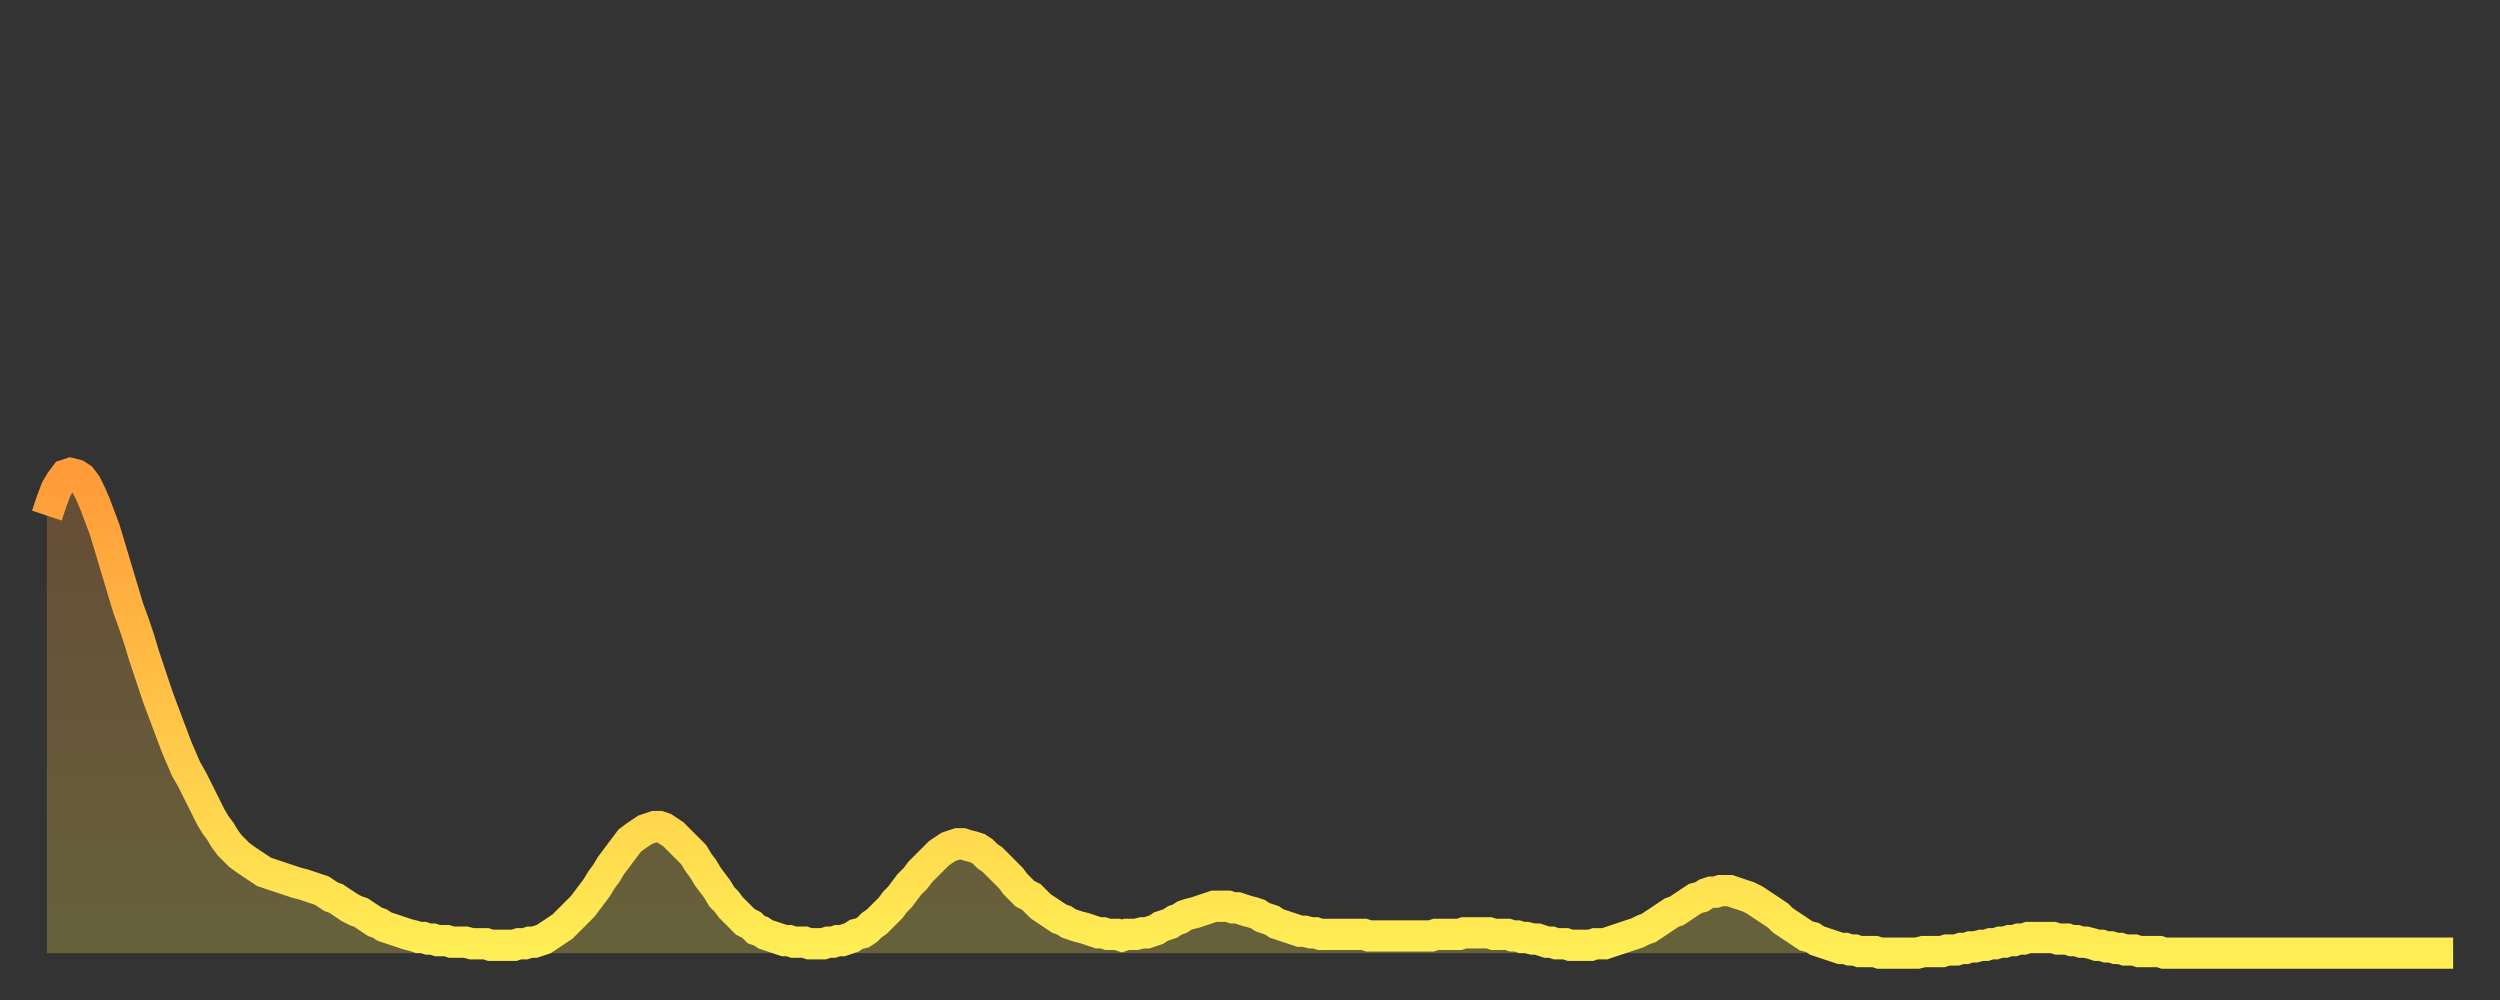 <?xml version="1.0" encoding="utf-8" ?>
<svg baseProfile="full" height="64" version="1.1" width="160" xmlns="http://www.w3.org/2000/svg" xmlns:ev="http://www.w3.org/2001/xml-events" xmlns:xlink="http://www.w3.org/1999/xlink"><rect width="100%" height="100%" fill="#333333" stroke="none"/><defs><linearGradient id="id354502" x1="0" x2="0" y1="0" y2="1"><stop offset="0%" stop-color="#ff9b39" /><stop offset="50%" stop-color="#ffc447" /><stop offset="100%" stop-color="#ffee55" /></linearGradient></defs><g transform="translate(3,3)"><g><path d="M 0.0 30.0 0.3 29.1 0.6 28.3 0.9 27.8 1.2 27.4 1.5 27.3 1.9 27.4 2.2 27.6 2.5 28.0 2.8 28.6 3.1 29.3 3.4 30.1 3.7 30.9 4.0 31.9 4.3 32.9 4.6 33.9 4.9 34.9 5.2 35.9 5.6 37.0 5.9 37.9 6.2 38.9 6.5 39.8 6.8 40.7 7.1 41.6 7.4 42.4 7.7 43.2 8.0 44.0 8.3 44.8 8.6 45.5 8.9 46.2 9.3 46.9 9.6 47.5 9.9 48.1 10.2 48.7 10.5 49.3 10.8 49.8 11.1 50.2 11.4 50.7 11.7 51.1 12.0 51.4 12.3 51.7 12.7 52.0 13.0 52.2 13.3 52.4 13.6 52.6 13.9 52.8 14.2 52.9 14.5 53.0 14.8 53.1 15.1 53.2 15.4 53.3 15.7 53.4 16.0 53.5 16.4 53.6 16.7 53.7 17.0 53.8 17.3 53.9 17.6 54.0 17.9 54.2 18.2 54.4 18.5 54.5 18.8 54.7 19.1 54.9 19.4 55.1 19.8 55.3 20.1 55.4 20.4 55.6 20.7 55.8 21.0 56.0 21.3 56.1 21.6 56.3 21.9 56.4 22.2 56.5 22.5 56.6 22.8 56.7 23.1 56.8 23.5 56.9 23.8 57.0 24.1 57.0 24.4 57.1 24.7 57.1 25.0 57.2 25.3 57.2 25.6 57.2 25.9 57.3 26.2 57.3 26.5 57.3 26.8 57.3 27.2 57.4 27.5 57.4 27.8 57.4 28.1 57.4 28.4 57.5 28.7 57.5 29.0 57.5 29.3 57.5 29.6 57.5 29.9 57.5 30.2 57.4 30.6 57.4 30.9 57.3 31.2 57.3 31.5 57.2 31.8 57.1 32.1 56.9 32.4 56.7 32.7 56.5 33.0 56.3 33.3 56.0 33.6 55.7 33.9 55.4 34.3 55.0 34.6 54.6 34.9 54.2 35.2 53.8 35.5 53.3 35.8 52.9 36.1 52.4 36.4 52.0 36.7 51.6 37.0 51.2 37.3 50.8 37.7 50.5 38.0 50.3 38.3 50.1 38.6 50.0 38.9 49.9 39.2 49.9 39.5 50.0 39.8 50.2 40.1 50.4 40.4 50.7 40.7 51.0 41.0 51.3 41.4 51.7 41.7 52.2 42.0 52.6 42.3 53.1 42.6 53.5 42.9 53.9 43.2 54.4 43.5 54.7 43.8 55.1 44.1 55.4 44.4 55.7 44.7 56.0 45.1 56.2 45.4 56.5 45.7 56.6 46.0 56.8 46.3 56.9 46.6 57.0 46.9 57.1 47.2 57.2 47.5 57.2 47.8 57.3 48.1 57.3 48.5 57.3 48.8 57.4 49.1 57.4 49.4 57.4 49.7 57.4 50.0 57.3 50.3 57.3 50.6 57.2 50.9 57.2 51.2 57.1 51.5 57.0 51.8 56.8 52.2 56.7 52.5 56.5 52.8 56.2 53.1 56.0 53.4 55.7 53.7 55.4 54.0 55.1 54.3 54.7 54.6 54.4 54.9 54.0 55.2 53.6 55.6 53.2 55.9 52.8 56.2 52.5 56.5 52.2 56.8 51.9 57.1 51.6 57.4 51.4 57.7 51.2 58.0 51.1 58.3 51.0 58.6 51.0 58.9 51.1 59.3 51.2 59.6 51.3 59.9 51.5 60.2 51.8 60.5 52.0 60.8 52.3 61.1 52.6 61.4 52.9 61.7 53.2 62.0 53.6 62.3 53.9 62.6 54.2 63.0 54.4 63.3 54.7 63.6 55.0 63.9 55.2 64.2 55.4 64.5 55.6 64.8 55.8 65.1 55.9 65.4 56.1 65.7 56.2 66.0 56.3 66.4 56.4 66.7 56.5 67.0 56.6 67.3 56.7 67.6 56.7 67.9 56.8 68.2 56.8 68.5 56.8 68.8 56.9 69.1 56.8 69.4 56.8 69.7 56.8 70.1 56.7 70.4 56.7 70.7 56.6 71.0 56.5 71.3 56.3 71.6 56.2 71.9 56.1 72.2 55.9 72.5 55.8 72.8 55.6 73.1 55.5 73.5 55.4 73.8 55.3 74.1 55.2 74.4 55.1 74.7 55.0 75.0 55.0 75.3 55.0 75.6 55.0 75.9 55.1 76.2 55.1 76.5 55.2 76.8 55.3 77.2 55.4 77.5 55.5 77.8 55.7 78.1 55.8 78.4 55.9 78.7 56.1 79.0 56.2 79.3 56.3 79.6 56.4 79.9 56.5 80.2 56.6 80.5 56.6 80.9 56.7 81.2 56.7 81.5 56.8 81.8 56.8 82.1 56.8 82.4 56.8 82.7 56.8 83.0 56.8 83.3 56.8 83.6 56.8 83.9 56.8 84.3 56.8 84.6 56.9 84.9 56.9 85.2 56.9 85.5 56.9 85.8 56.9 86.1 56.9 86.4 56.9 86.7 56.9 87.0 56.9 87.3 56.9 87.6 56.9 88.0 56.9 88.3 56.9 88.6 56.9 88.9 56.8 89.2 56.8 89.5 56.8 89.8 56.8 90.1 56.8 90.4 56.8 90.7 56.7 91.0 56.7 91.4 56.7 91.7 56.7 92.0 56.7 92.3 56.7 92.6 56.8 92.9 56.8 93.2 56.8 93.5 56.8 93.8 56.9 94.1 56.9 94.4 57.0 94.7 57.0 95.1 57.1 95.4 57.1 95.7 57.2 96.0 57.3 96.3 57.3 96.6 57.4 96.9 57.4 97.2 57.4 97.5 57.5 97.8 57.5 98.1 57.5 98.4 57.5 98.8 57.5 99.1 57.4 99.4 57.4 99.7 57.4 100.0 57.3 100.3 57.2 100.6 57.1 100.9 57.0 101.2 56.9 101.5 56.8 101.8 56.7 102.2 56.5 102.5 56.4 102.8 56.2 103.1 56.0 103.4 55.8 103.7 55.6 104.0 55.4 104.3 55.3 104.6 55.1 104.9 54.9 105.2 54.7 105.5 54.5 105.9 54.4 106.2 54.2 106.5 54.1 106.8 54.1 107.1 54.0 107.4 54.0 107.7 54.0 108.0 54.1 108.3 54.2 108.6 54.3 108.9 54.4 109.3 54.6 109.6 54.8 109.9 55.0 110.2 55.2 110.5 55.4 110.8 55.6 111.1 55.9 111.4 56.1 111.7 56.3 112.0 56.5 112.3 56.7 112.6 56.9 113.0 57.0 113.3 57.2 113.6 57.3 113.9 57.4 114.2 57.5 114.5 57.6 114.8 57.7 115.1 57.7 115.4 57.8 115.7 57.8 116.0 57.9 116.3 57.9 116.7 57.9 117.0 57.9 117.3 58.0 117.6 58.0 117.9 58.0 118.2 58.0 118.5 58.0 118.8 58.0 119.1 58.0 119.4 58.0 119.7 58.0 120.1 57.9 120.4 57.9 120.7 57.9 121.0 57.9 121.3 57.9 121.6 57.8 121.9 57.8 122.2 57.8 122.5 57.7 122.8 57.7 123.1 57.6 123.4 57.6 123.8 57.5 124.1 57.5 124.4 57.4 124.7 57.4 125.0 57.3 125.3 57.3 125.6 57.2 125.9 57.2 126.2 57.1 126.5 57.1 126.8 57.0 127.2 57.0 127.5 57.0 127.8 57.0 128.1 57.0 128.4 57.0 128.7 57.1 129.0 57.1 129.3 57.1 129.6 57.2 129.9 57.2 130.2 57.3 130.5 57.3 130.9 57.4 131.2 57.5 131.5 57.5 131.8 57.6 132.1 57.6 132.4 57.7 132.7 57.7 133.0 57.8 133.3 57.8 133.6 57.8 133.9 57.9 134.2 57.9 134.6 57.9 134.9 57.9 135.2 57.9 135.5 58.0 135.8 58.0 136.1 58.0 136.4 58.0 136.7 58.0 137.0 58.0 137.3 58.0 137.6 58.0 138.0 58.0 138.3 58.0 138.6 58.0 138.9 58.0 139.2 58.0 139.5 58.0 139.8 58.0 140.1 58.0 140.4 58.0 140.7 58.0 141.0 58.0 141.3 58.0 141.7 58.0 142.0 58.0 142.3 58.0 142.6 58.0 142.9 58.0 143.2 58.0 143.5 58.0 143.8 58.0 144.1 58.0 144.4 58.0 144.7 58.0 145.1 58.0 145.4 58.0 145.7 58.0 146.0 58.0 146.3 58.0 146.6 58.0 146.9 58.0 147.2 58.0 147.5 58.0 147.8 58.0 148.1 58.0 148.4 58.0 148.8 58.0 149.1 58.0 149.4 58.0 149.7 58.0 150.0 58.0 150.3 58.0 150.6 58.0 150.9 58.0 151.2 58.0 151.5 58.0 151.8 58.0 152.1 58.0 152.5 58.0 152.8 58.0 153.1 58.0 153.4 58.0 153.7 58.0 154.0 58.0" fill="none" id="graph-curve" opacity="1" stroke="url(#id354502)" stroke-width="2" /><path d="M 0 58 L 0.0 30.0 0.3 29.1 0.6 28.3 0.9 27.8 1.2 27.4 1.5 27.3 1.9 27.4 2.2 27.6 2.5 28.0 2.8 28.6 3.1 29.3 3.4 30.1 3.7 30.9 4.0 31.9 4.3 32.9 4.6 33.9 4.9 34.9 5.2 35.9 5.6 37.0 5.9 37.9 6.2 38.9 6.5 39.8 6.8 40.7 7.1 41.6 7.4 42.4 7.7 43.2 8.0 44.0 8.3 44.8 8.6 45.5 8.9 46.2 9.3 46.9 9.6 47.5 9.9 48.1 10.2 48.7 10.5 49.3 10.8 49.8 11.1 50.2 11.4 50.7 11.7 51.1 12.0 51.4 12.3 51.7 12.7 52.0 13.0 52.2 13.3 52.4 13.6 52.6 13.9 52.8 14.2 52.9 14.5 53.0 14.8 53.1 15.1 53.2 15.4 53.3 15.7 53.4 16.0 53.5 16.4 53.6 16.7 53.7 17.0 53.8 17.3 53.9 17.6 54.0 17.9 54.2 18.2 54.4 18.5 54.5 18.8 54.7 19.1 54.9 19.4 55.1 19.8 55.3 20.1 55.4 20.4 55.6 20.7 55.8 21.0 56.0 21.3 56.1 21.6 56.3 21.9 56.4 22.2 56.5 22.5 56.6 22.8 56.7 23.1 56.8 23.5 56.9 23.8 57.0 24.1 57.0 24.4 57.1 24.7 57.1 25.0 57.2 25.3 57.2 25.6 57.2 25.9 57.3 26.2 57.3 26.5 57.3 26.8 57.3 27.2 57.4 27.5 57.4 27.8 57.4 28.1 57.4 28.4 57.5 28.7 57.5 29.0 57.5 29.3 57.5 29.6 57.5 29.9 57.5 30.2 57.4 30.6 57.4 30.9 57.3 31.2 57.3 31.5 57.2 31.8 57.1 32.1 56.9 32.4 56.7 32.7 56.5 33.0 56.3 33.3 56.0 33.6 55.7 33.9 55.4 34.3 55.0 34.6 54.6 34.9 54.2 35.2 53.8 35.5 53.3 35.8 52.9 36.1 52.4 36.4 52.0 36.7 51.6 37.0 51.2 37.3 50.8 37.7 50.5 38.0 50.3 38.3 50.1 38.6 50.0 38.9 49.9 39.2 49.9 39.5 50.0 39.8 50.2 40.1 50.4 40.4 50.7 40.7 51.0 41.0 51.3 41.4 51.7 41.7 52.2 42.0 52.6 42.3 53.1 42.6 53.5 42.9 53.9 43.2 54.4 43.5 54.7 43.8 55.1 44.1 55.4 44.4 55.7 44.7 56.0 45.1 56.2 45.4 56.5 45.7 56.6 46.0 56.8 46.3 56.9 46.6 57.0 46.9 57.1 47.2 57.2 47.5 57.2 47.8 57.3 48.1 57.3 48.5 57.3 48.8 57.4 49.1 57.4 49.4 57.4 49.7 57.4 50.0 57.3 50.3 57.3 50.6 57.2 50.9 57.2 51.2 57.1 51.5 57.0 51.8 56.8 52.2 56.7 52.5 56.5 52.8 56.2 53.1 56.0 53.4 55.7 53.7 55.4 54.0 55.1 54.3 54.7 54.6 54.4 54.9 54.0 55.2 53.6 55.6 53.2 55.9 52.8 56.2 52.5 56.5 52.2 56.8 51.9 57.1 51.6 57.4 51.4 57.7 51.2 58.0 51.1 58.3 51.0 58.6 51.0 58.9 51.1 59.3 51.2 59.6 51.3 59.9 51.5 60.2 51.8 60.5 52.0 60.8 52.3 61.1 52.6 61.4 52.9 61.7 53.2 62.0 53.6 62.3 53.9 62.6 54.2 63.0 54.4 63.3 54.7 63.6 55.0 63.9 55.2 64.2 55.4 64.5 55.6 64.8 55.8 65.1 55.9 65.4 56.1 65.7 56.2 66.0 56.3 66.4 56.4 66.7 56.5 67.0 56.6 67.3 56.7 67.6 56.7 67.9 56.8 68.2 56.8 68.5 56.8 68.8 56.9 69.1 56.8 69.4 56.8 69.7 56.8 70.1 56.7 70.4 56.7 70.7 56.6 71.0 56.5 71.3 56.3 71.6 56.2 71.9 56.1 72.2 55.9 72.5 55.8 72.8 55.6 73.1 55.5 73.5 55.4 73.8 55.3 74.1 55.2 74.4 55.1 74.7 55.0 75.0 55.0 75.3 55.0 75.6 55.0 75.9 55.1 76.2 55.1 76.5 55.2 76.8 55.3 77.2 55.4 77.5 55.5 77.8 55.7 78.1 55.8 78.4 55.9 78.7 56.1 79.0 56.2 79.3 56.3 79.6 56.4 79.9 56.5 80.2 56.6 80.5 56.6 80.9 56.7 81.2 56.7 81.5 56.8 81.8 56.8 82.1 56.8 82.4 56.8 82.7 56.8 83.0 56.8 83.3 56.8 83.6 56.8 83.9 56.8 84.3 56.8 84.6 56.9 84.9 56.9 85.2 56.9 85.5 56.9 85.8 56.9 86.1 56.9 86.4 56.9 86.7 56.9 87.0 56.9 87.3 56.9 87.6 56.9 88.0 56.9 88.3 56.9 88.6 56.9 88.9 56.8 89.2 56.8 89.5 56.8 89.8 56.8 90.1 56.8 90.4 56.8 90.7 56.7 91.0 56.7 91.4 56.7 91.7 56.7 92.0 56.7 92.3 56.7 92.6 56.8 92.9 56.8 93.2 56.8 93.5 56.8 93.8 56.9 94.1 56.9 94.4 57.0 94.7 57.0 95.1 57.1 95.4 57.1 95.7 57.2 96.0 57.3 96.3 57.3 96.6 57.4 96.9 57.4 97.2 57.4 97.5 57.5 97.8 57.5 98.1 57.5 98.4 57.5 98.8 57.5 99.1 57.4 99.4 57.4 99.7 57.4 100.0 57.3 100.3 57.2 100.6 57.1 100.9 57.0 101.2 56.9 101.5 56.8 101.8 56.7 102.2 56.5 102.5 56.4 102.8 56.2 103.1 56.0 103.4 55.8 103.7 55.6 104.0 55.4 104.3 55.3 104.6 55.1 104.9 54.9 105.2 54.7 105.5 54.5 105.9 54.4 106.2 54.2 106.5 54.1 106.8 54.1 107.1 54.0 107.4 54.0 107.7 54.0 108.0 54.1 108.3 54.2 108.6 54.3 108.9 54.4 109.3 54.6 109.6 54.8 109.9 55.0 110.2 55.2 110.5 55.4 110.8 55.6 111.1 55.9 111.4 56.1 111.7 56.3 112.0 56.5 112.3 56.7 112.6 56.9 113.0 57.0 113.3 57.2 113.6 57.3 113.9 57.4 114.2 57.5 114.5 57.6 114.8 57.7 115.1 57.7 115.4 57.8 115.7 57.8 116.0 57.9 116.3 57.9 116.7 57.9 117.0 57.9 117.3 58.0 117.6 58.0 117.9 58.0 118.2 58.0 118.5 58.0 118.8 58.0 119.1 58.0 119.4 58.0 119.7 58.0 120.1 57.9 120.4 57.9 120.7 57.9 121.0 57.9 121.3 57.9 121.6 57.8 121.9 57.8 122.2 57.8 122.5 57.7 122.8 57.7 123.1 57.6 123.4 57.6 123.8 57.5 124.1 57.5 124.4 57.4 124.7 57.4 125.0 57.3 125.3 57.3 125.6 57.2 125.9 57.2 126.2 57.1 126.5 57.1 126.8 57.0 127.2 57.0 127.5 57.0 127.8 57.0 128.1 57.0 128.4 57.0 128.7 57.1 129.0 57.1 129.3 57.1 129.6 57.2 129.9 57.2 130.2 57.3 130.5 57.3 130.9 57.4 131.2 57.5 131.5 57.5 131.8 57.6 132.1 57.6 132.4 57.7 132.7 57.7 133.0 57.8 133.3 57.8 133.6 57.8 133.9 57.9 134.2 57.9 134.6 57.9 134.9 57.9 135.2 57.9 135.5 58.0 135.8 58.0 136.1 58.0 136.4 58.0 136.7 58.0 137.0 58.0 137.3 58.0 137.6 58.0 138.0 58.0 138.3 58.0 138.6 58.0 138.9 58.0 139.2 58.0 139.5 58.0 139.8 58.0 140.1 58.0 140.4 58.0 140.7 58.0 141.0 58.0 141.3 58.0 141.7 58.0 142.0 58.0 142.3 58.0 142.6 58.0 142.9 58.0 143.2 58.0 143.5 58.0 143.8 58.0 144.1 58.0 144.4 58.0 144.7 58.0 145.1 58.0 145.4 58.0 145.7 58.0 146.0 58.0 146.3 58.0 146.6 58.0 146.9 58.0 147.2 58.0 147.5 58.0 147.8 58.0 148.1 58.0 148.4 58.0 148.8 58.0 149.1 58.0 149.4 58.0 149.7 58.0 150.0 58.0 150.3 58.0 150.6 58.0 150.9 58.0 151.2 58.0 151.5 58.0 151.8 58.0 152.1 58.0 152.5 58.0 152.8 58.0 153.1 58.0 153.4 58.0 153.7 58.0 154.0 58.0 154 58" fill="url(#id354502)" fill-opacity=".25" id="graph-shadow" /></g></g></svg>